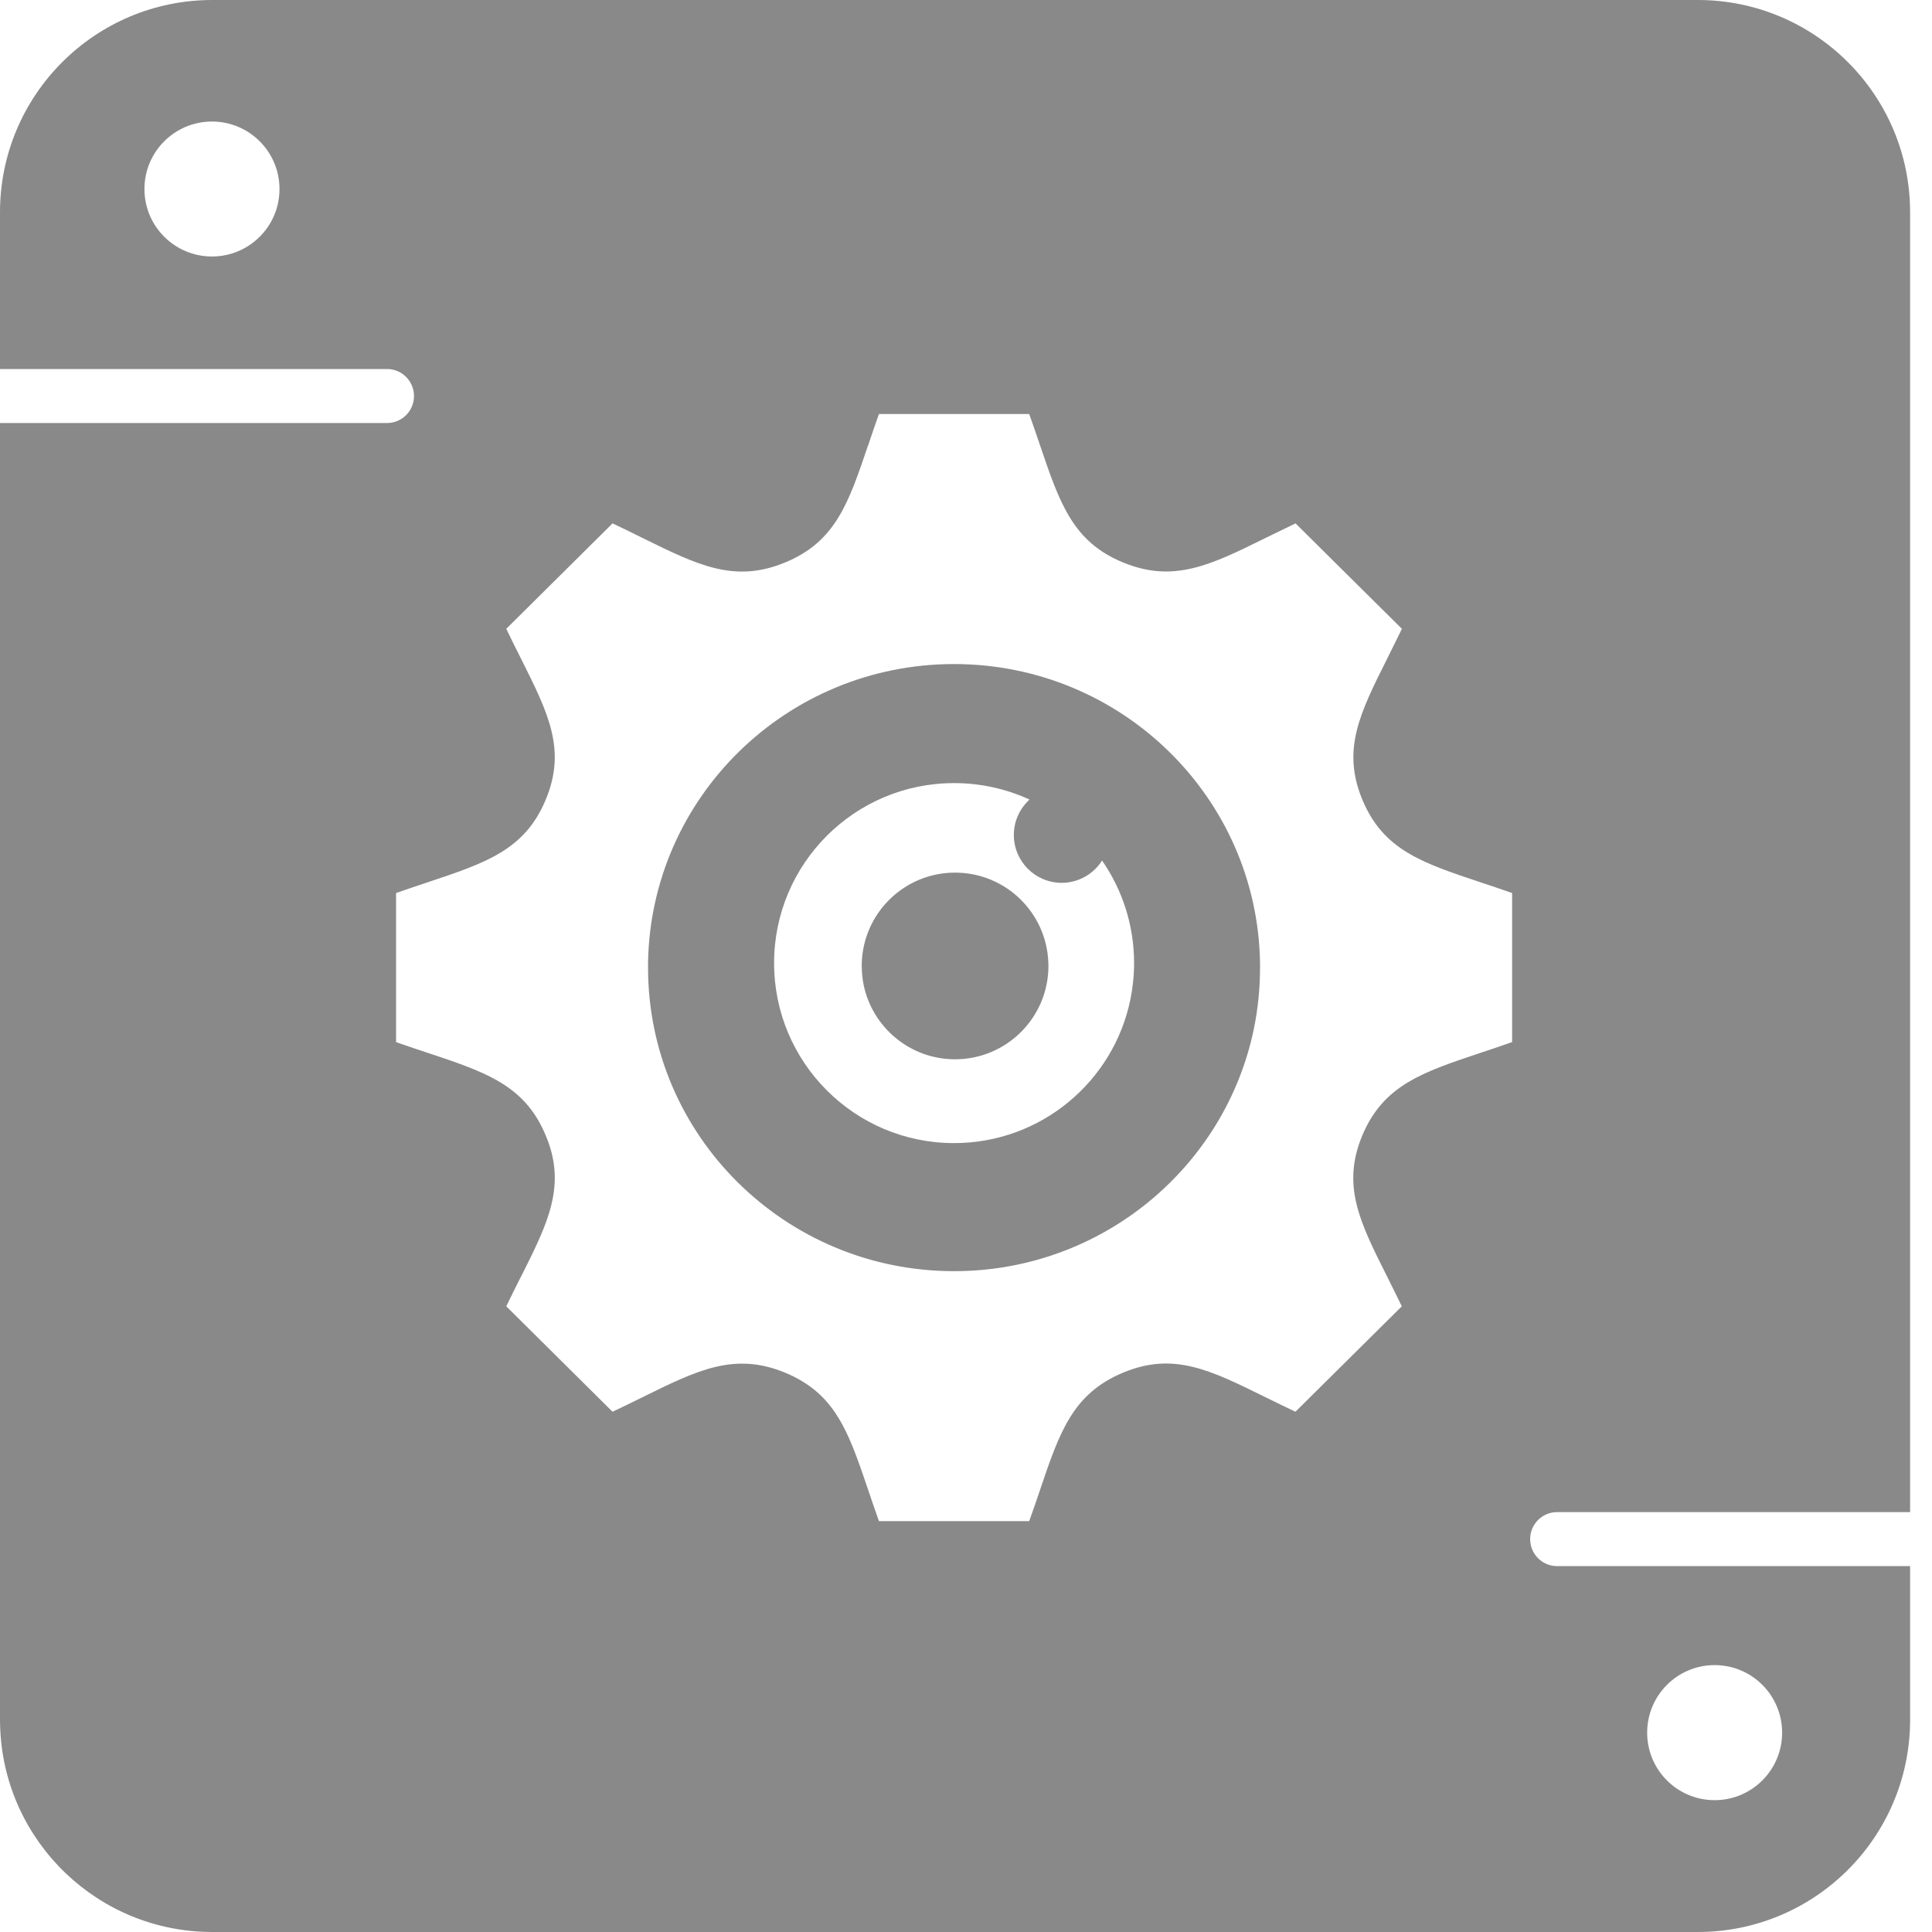 <svg width="21" height="21" viewBox="0 0 21 21" fill="none" xmlns="http://www.w3.org/2000/svg">
<path fill-rule="evenodd" clip-rule="evenodd" d="M2.308 0H18.454C19.729 0 20.762 1.033 20.762 2.308V10.468V16.436H16.925C16.763 16.436 16.632 16.567 16.632 16.73C16.632 16.75 16.634 16.77 16.638 16.789C16.665 16.922 16.783 17.023 16.925 17.023H20.762V18.692C20.762 18.697 20.762 18.702 20.762 18.707C20.754 19.975 19.724 21 18.454 21H2.308C1.07 21 0.06 20.026 0.003 18.803C0.001 18.766 0 18.729 0 18.692V10.468V4.598H4.207C4.369 4.598 4.5 4.467 4.5 4.305C4.5 4.143 4.369 4.011 4.207 4.011H0V2.308C0 1.033 1.033 0 2.308 0ZM4.305 10.468V11.327C4.312 11.33 4.32 11.333 4.327 11.335C4.439 11.374 4.545 11.41 4.646 11.443C4.686 11.457 4.725 11.469 4.763 11.482C5.332 11.673 5.718 11.829 5.931 12.34C5.96 12.408 5.982 12.475 5.998 12.539C6.108 12.991 5.921 13.363 5.664 13.875C5.657 13.887 5.651 13.9 5.644 13.913C5.599 14.004 5.551 14.099 5.503 14.199L6.658 15.345C6.775 15.29 6.883 15.237 6.986 15.186L6.986 15.186C7.582 14.892 7.983 14.694 8.533 14.92C8.601 14.948 8.663 14.979 8.72 15.014C9.117 15.253 9.249 15.641 9.435 16.19L9.435 16.19C9.439 16.204 9.444 16.218 9.449 16.231C9.481 16.327 9.516 16.428 9.554 16.534H11.187C11.23 16.416 11.268 16.303 11.304 16.197M4.305 10.468V9.707C4.426 9.664 4.541 9.626 4.649 9.59C5.282 9.379 5.704 9.238 5.931 8.694C6.159 8.15 5.961 7.754 5.665 7.163C5.613 7.06 5.559 6.952 5.503 6.835L6.658 5.689C6.774 5.744 6.883 5.797 6.985 5.848C7.586 6.144 7.984 6.341 8.533 6.114C9.081 5.889 9.223 5.47 9.435 4.842L9.436 4.842C9.472 4.734 9.511 4.62 9.554 4.5H11.187C11.231 4.621 11.269 4.736 11.306 4.844V4.844L11.306 4.844C11.52 5.473 11.661 5.889 12.208 6.114C12.758 6.34 13.16 6.142 13.757 5.847C13.859 5.797 13.967 5.744 14.082 5.689L15.238 6.835C15.183 6.949 15.129 7.056 15.079 7.157L15.079 7.157L15.079 7.158C14.78 7.753 14.582 8.149 14.809 8.694C15.036 9.238 15.454 9.377 16.092 9.59C16.2 9.626 16.315 9.664 16.436 9.707V10.468V11.327V11.327C16.315 11.37 16.201 11.408 16.092 11.444L16.092 11.444C15.46 11.655 15.036 11.797 14.808 12.341C14.58 12.886 14.78 13.284 15.078 13.877C15.078 13.877 15.078 13.877 15.078 13.877C15.128 13.978 15.182 14.085 15.237 14.199L14.081 15.345C13.979 15.297 13.882 15.249 13.79 15.204C13.777 15.197 13.764 15.191 13.751 15.185L13.751 15.185C13.151 14.889 12.756 14.694 12.212 14.918C11.659 15.147 11.517 15.567 11.304 16.197M3.038 2.055C3.038 2.46 2.709 2.788 2.304 2.788C1.899 2.788 1.57 2.46 1.57 2.055C1.57 1.649 1.899 1.321 2.304 1.321C2.709 1.321 3.038 1.649 3.038 2.055ZM18.637 19.567C19.043 19.567 19.371 19.238 19.371 18.833C19.371 18.428 19.043 18.099 18.637 18.099C18.232 18.099 17.904 18.428 17.904 18.833C17.904 18.834 17.904 18.836 17.904 18.838C17.906 19.241 18.234 19.567 18.637 19.567ZM10.37 13.817C8.533 13.817 7.044 12.34 7.044 10.518C7.044 10.501 7.044 10.485 7.044 10.468C7.071 8.669 8.549 7.218 10.37 7.218C12.191 7.218 13.67 8.67 13.696 10.47C13.696 10.486 13.696 10.502 13.696 10.518C13.696 10.745 13.673 10.968 13.629 11.183C13.318 12.686 11.977 13.817 10.37 13.817ZM8.414 10.468C8.414 11.549 9.29 12.425 10.37 12.425C11.316 12.425 12.105 11.754 12.287 10.863C12.313 10.735 12.327 10.603 12.327 10.468C12.327 10.054 12.198 9.67 11.979 9.354C11.887 9.499 11.724 9.596 11.54 9.596C11.253 9.596 11.02 9.363 11.02 9.076C11.02 8.923 11.086 8.786 11.191 8.691C10.941 8.576 10.663 8.512 10.37 8.512C9.29 8.512 8.414 9.388 8.414 10.468ZM10.381 11.514C10.941 11.514 11.396 11.06 11.396 10.499C11.396 10.496 11.396 10.492 11.396 10.488C11.396 10.481 11.395 10.475 11.395 10.468C11.379 9.922 10.931 9.485 10.381 9.485C9.831 9.485 9.384 9.922 9.367 10.468C9.367 10.469 9.367 10.469 9.367 10.47C9.367 10.48 9.367 10.49 9.367 10.499C9.367 10.57 9.374 10.638 9.387 10.704C9.482 11.166 9.891 11.514 10.381 11.514Z" fill="#898989"/>
</svg>
